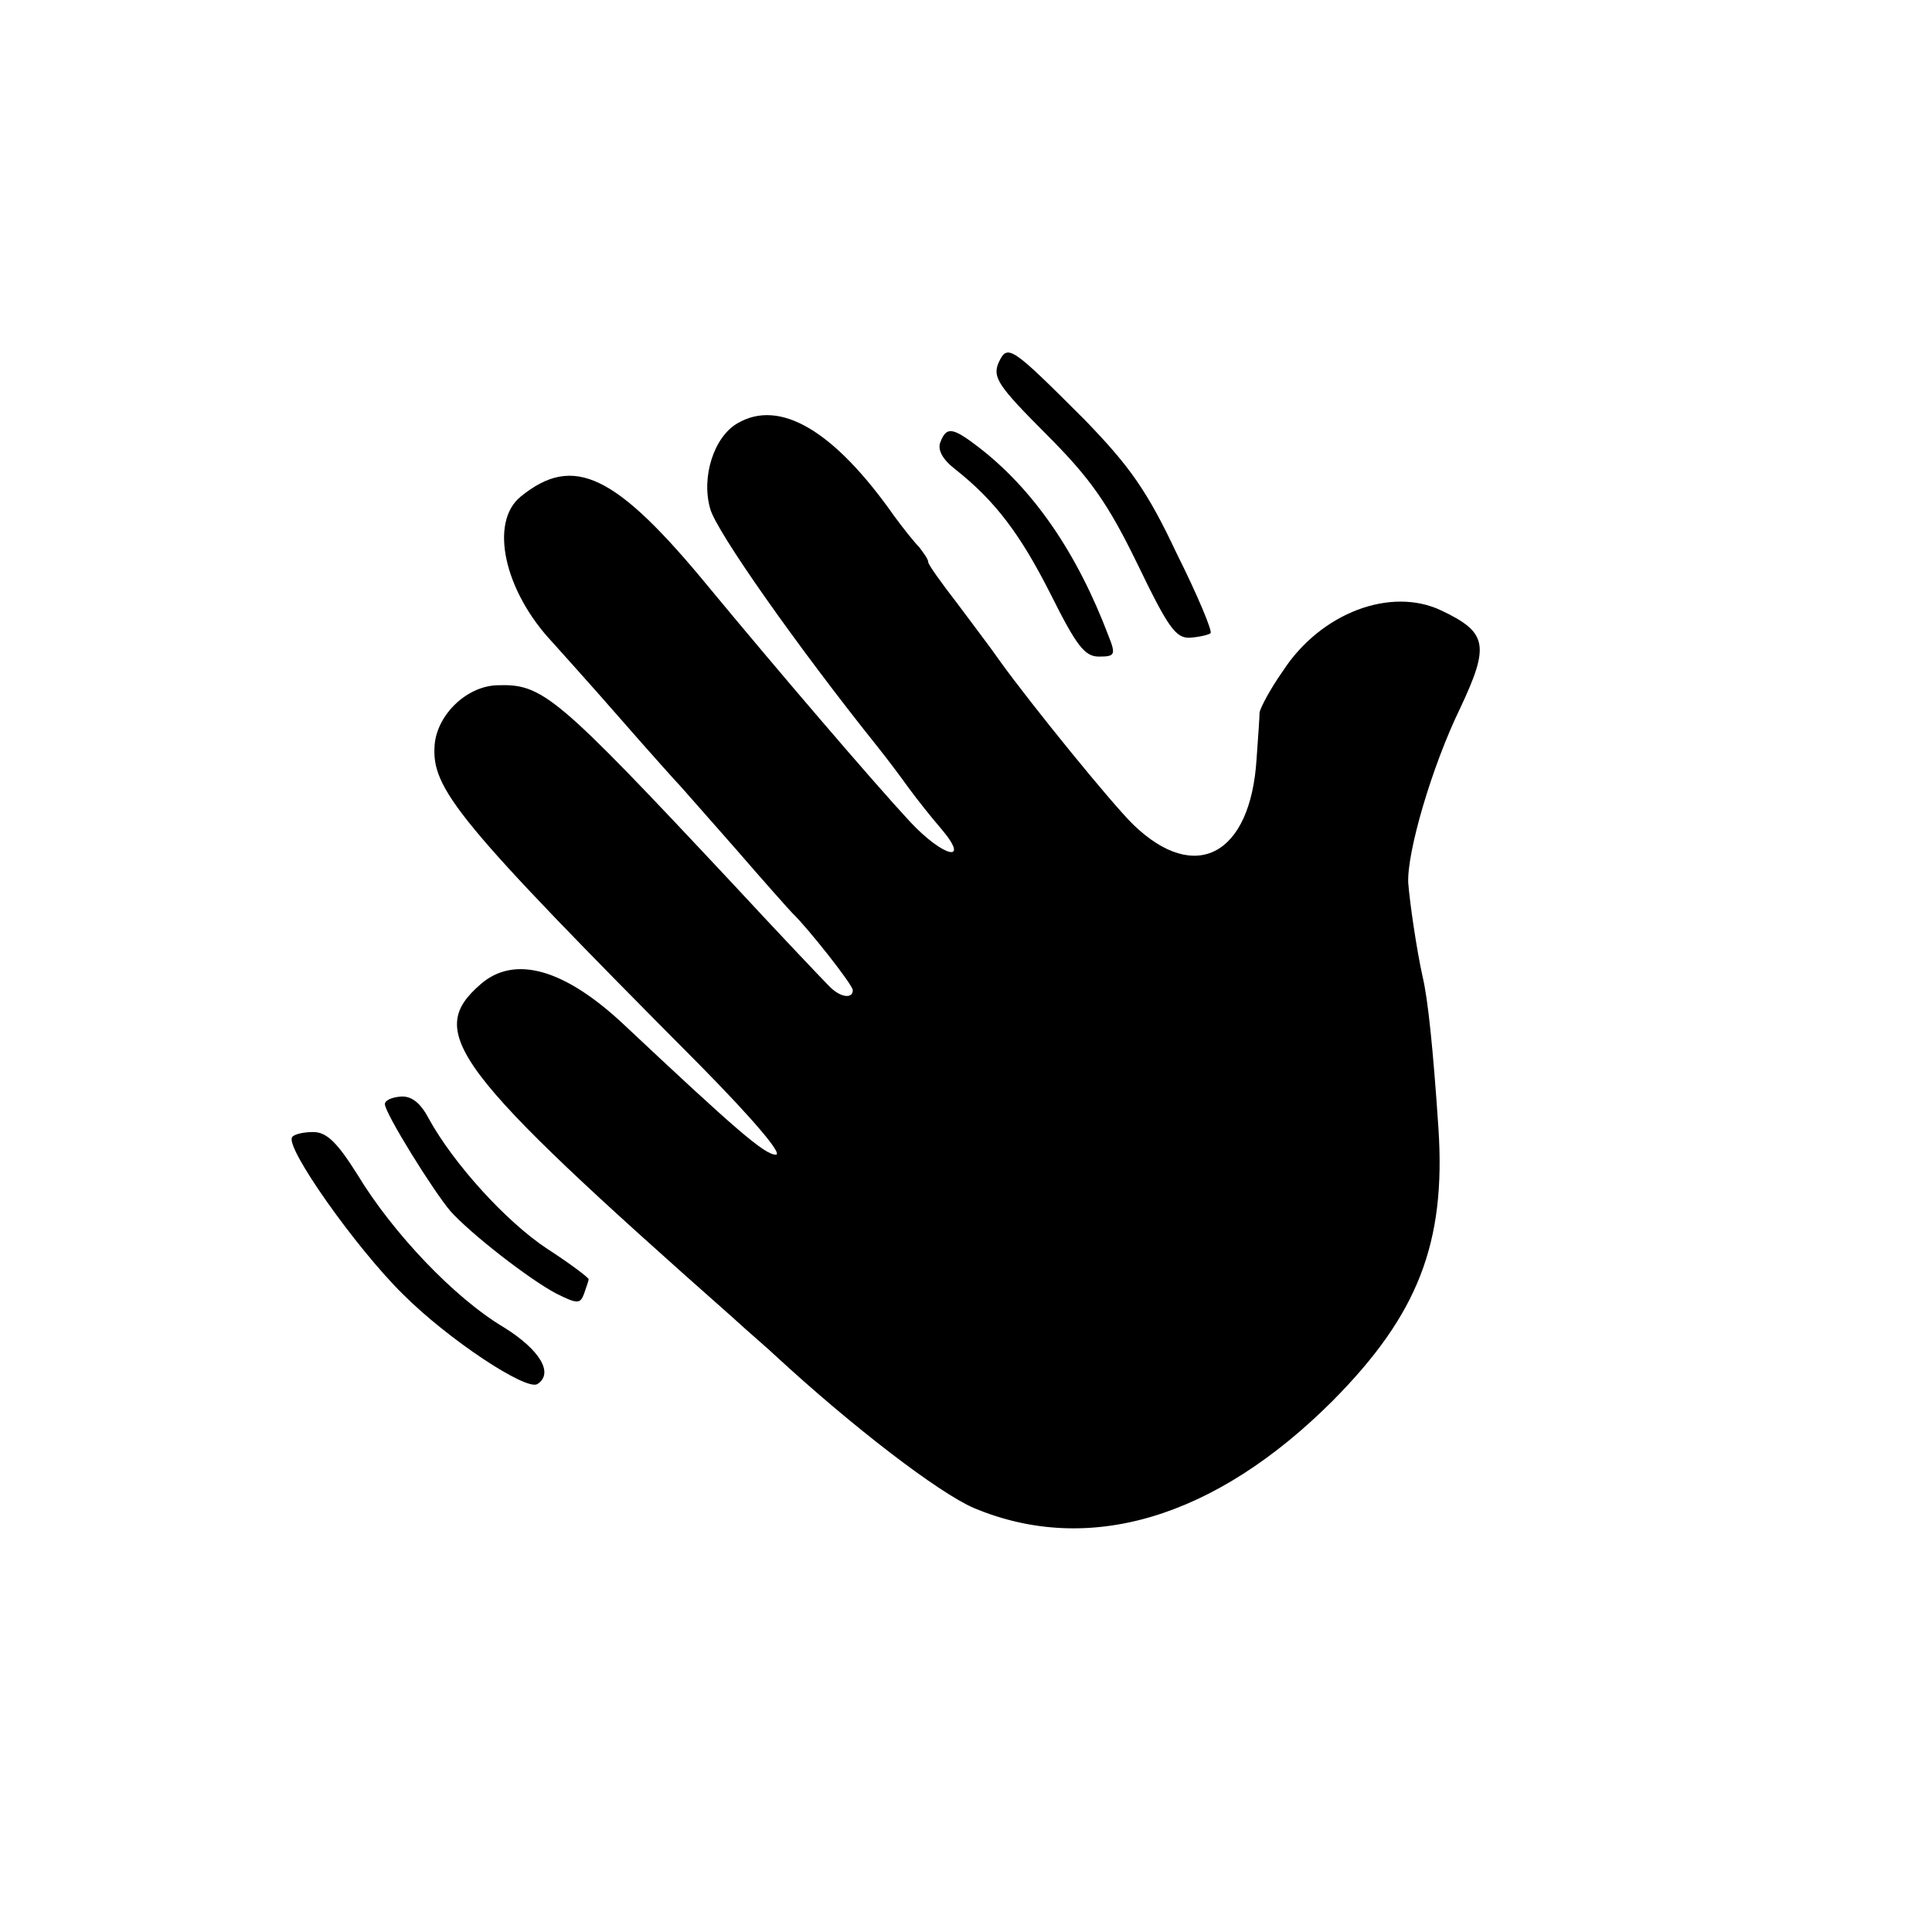 <?xml version="1.0" standalone="no"?>
<!DOCTYPE svg PUBLIC "-//W3C//DTD SVG 20010904//EN"
 "http://www.w3.org/TR/2001/REC-SVG-20010904/DTD/svg10.dtd">
<svg version="1.0" xmlns="http://www.w3.org/2000/svg"
 width="256pt" height="256pt" viewBox="0 0 256 256"
 preserveAspectRatio="xMidYMid meet">
<g transform="translate(0,256) scale(0.1,-0.1)"
fill="#000000" stroke="none">
<path d="M1323 2079 c-8 -19 0 -31 63 -94 59 -59 82 -92 121 -172 41 -85 51
-99 70 -98 13 1 25 4 27 6 3 2 -17 50 -45 106 -39 83 -63 116 -121 176 -99 99
-103 102 -115 76z"/>
<path d="M977 1999 c-31 -18 -48 -71 -36 -113 8 -30 115 -182 223 -317 12 -15
30 -39 40 -53 11 -15 30 -39 43 -54 40 -47 3 -38 -41 9 -51 55 -180 206 -266
310 -124 151 -180 178 -250 121 -42 -34 -22 -125 42 -193 7 -8 47 -52 88 -99
41 -47 77 -87 80 -90 3 -3 36 -41 75 -85 38 -44 72 -82 75 -85 20 -19 80 -95
80 -102 0 -12 -17 -10 -32 6 -7 7 -65 68 -128 136 -234 250 -251 264 -311 262
-40 -1 -79 -38 -83 -78 -5 -59 28 -100 352 -426 69 -70 110 -118 100 -118 -15
0 -54 34 -202 173 -78 73 -144 92 -189 53 -74 -64 -38 -113 333 -441 24 -22
50 -44 56 -50 105 -97 218 -183 264 -203 152 -64 320 -14 476 142 113 114 150
209 140 361 -7 105 -14 172 -21 201 -8 36 -17 98 -19 124 -2 40 31 154 69 232
39 83 36 100 -25 129 -67 32 -160 -3 -210 -80 -17 -24 -30 -49 -31 -55 0 -6
-2 -34 -4 -62 -8 -127 -81 -166 -163 -87 -28 27 -136 160 -177 217 -11 16 -37
50 -57 77 -21 27 -38 51 -38 54 0 4 -6 12 -12 20 -7 7 -22 26 -33 41 -80 114
-152 156 -208 123z"/>
<path d="M1246 1974 c-4 -10 3 -23 20 -36 53 -42 86 -86 126 -165 34 -68 45
-83 64 -83 21 0 23 2 13 27 -42 111 -100 195 -173 251 -34 26 -42 27 -50 6z"/>
<path d="M510 1097 c0 -12 64 -115 87 -142 27 -30 104 -90 140 -109 28 -14 32
-14 37 0 3 9 6 17 6 19 0 2 -25 21 -56 41 -54 36 -123 112 -156 172 -11 21
-23 30 -37 29 -12 -1 -21 -5 -21 -10z"/>
<path d="M387 1053 c-9 -14 85 -147 147 -208 60 -60 163 -128 178 -119 22 14
4 45 -44 75 -66 39 -148 126 -194 202 -27 43 -41 57 -59 57 -13 0 -26 -3 -28
-7z"/>
</g>
</svg>
